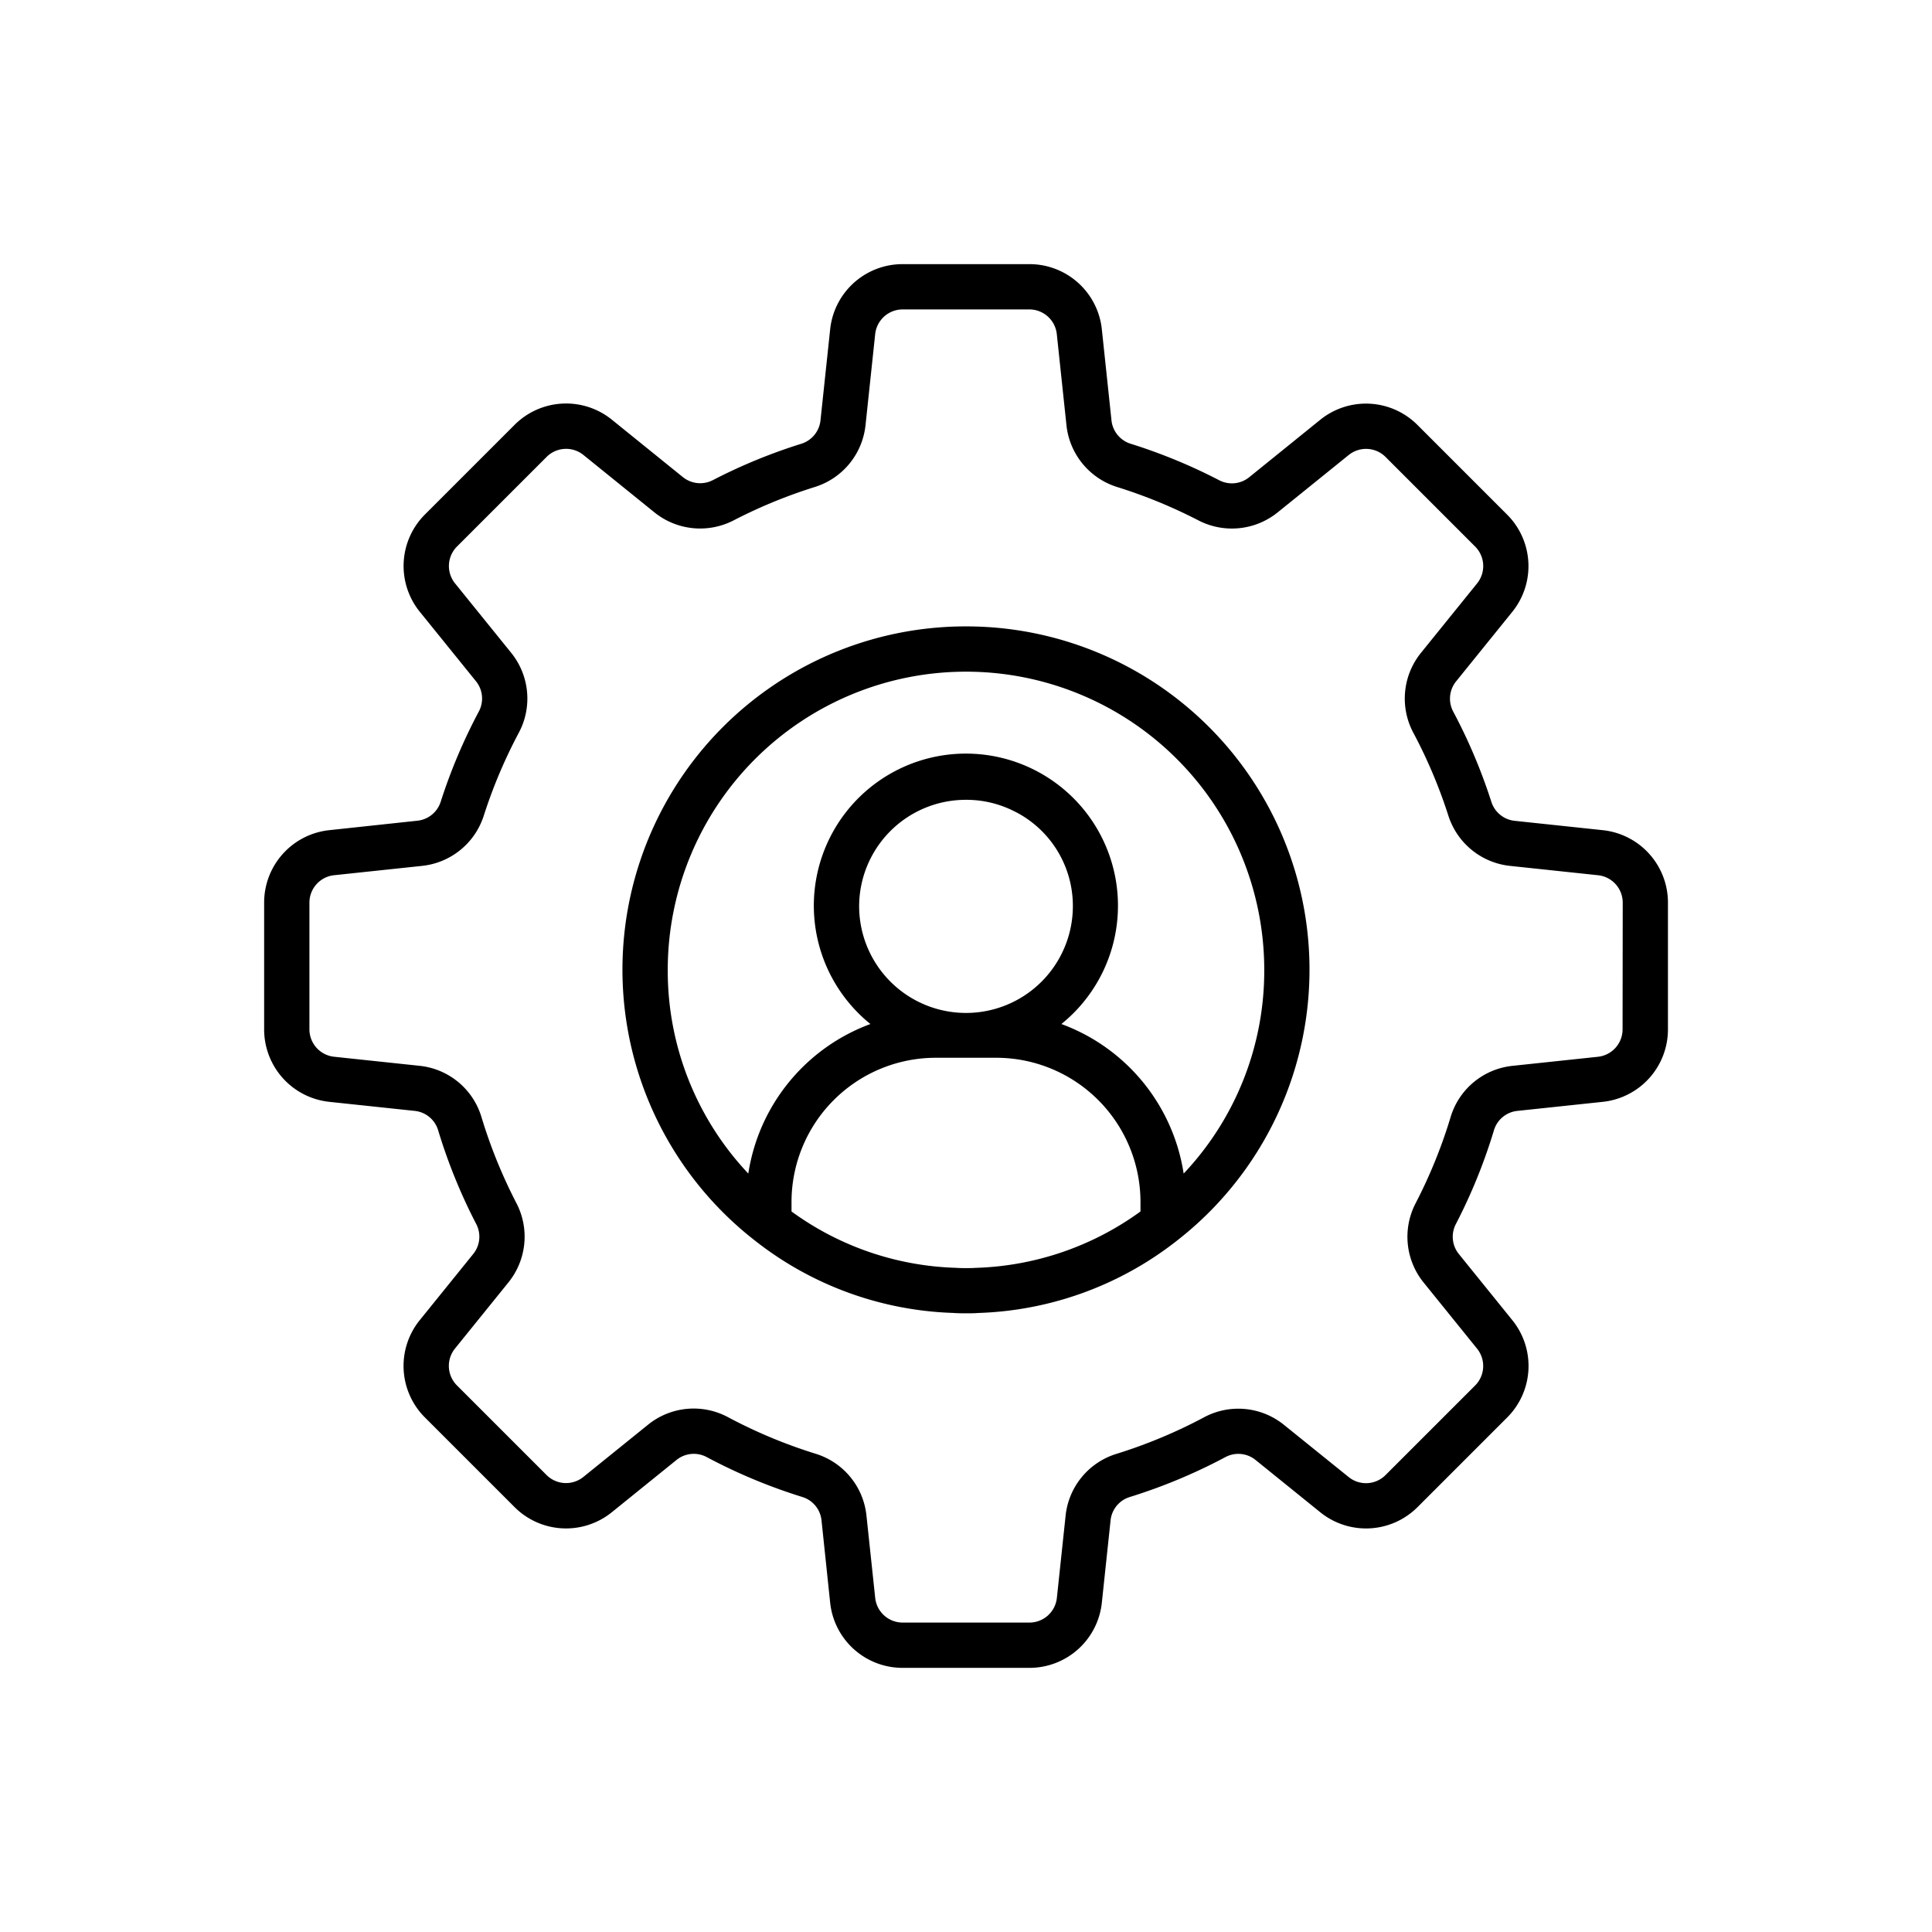 <svg xmlns="http://www.w3.org/2000/svg" width="128" height="128" viewBox="0 0 128 128"><title>SKILL</title><g><path d="M64,41.5A22.742,22.742,0,0,0,50.008,82.185l.019.015a22.383,22.383,0,0,0,13.121,4.785c.28.023.56.025.852.025s.572,0,.779-.021A22.445,22.445,0,0,0,77.972,82.2l.019-.015A22.743,22.743,0,0,0,64,41.5ZM75.56,80.263A19.542,19.542,0,0,1,64.609,84c-.2.016-.4.015-.609.015s-.409,0-.682-.019A19.461,19.461,0,0,1,52.44,80.263V79.63a9.561,9.561,0,0,1,9.55-9.55h4.02a9.561,9.561,0,0,1,9.55,9.55ZM56.92,60.03A7.068,7.068,0,0,1,64,52.99a6.99,6.99,0,0,1,3.241.782l.006,0A7,7,0,0,1,71.08,60.03a7.08,7.08,0,0,1-14.16,0Zm21.5,17.723a12.59,12.59,0,0,0-8.1-9.909,10.075,10.075,0,1,0-12.653,0,12.59,12.59,0,0,0-8.09,9.908A19.565,19.565,0,0,1,44.24,64.26a19.76,19.76,0,1,1,39.52,0A19.564,19.564,0,0,1,78.42,77.753Z"></path><path d="M106.178,55l-5.83-.619a1.819,1.819,0,0,1-1.54-1.253,36.429,36.429,0,0,0-2.529-5.984,1.821,1.821,0,0,1,.19-2l3.718-4.6a4.822,4.822,0,0,0-.341-6.454l-5.931-5.931a4.82,4.82,0,0,0-6.453-.341l-4.7,3.8a1.821,1.821,0,0,1-1.985.2A36.379,36.379,0,0,0,74.91,29.4a1.823,1.823,0,0,1-1.271-1.546L73,21.822A4.821,4.821,0,0,0,68.193,17.5H59.807A4.821,4.821,0,0,0,55,21.822l-.641,6.034A1.823,1.823,0,0,1,53.09,29.4a36.331,36.331,0,0,0-5.861,2.41,1.83,1.83,0,0,1-1.986-.2l-4.7-3.8a4.823,4.823,0,0,0-6.454.341l-5.931,5.931a4.823,4.823,0,0,0-.342,6.454l3.72,4.6a1.822,1.822,0,0,1,.189,2,36.476,36.476,0,0,0-2.529,5.985,1.819,1.819,0,0,1-1.539,1.253L21.822,55A4.824,4.824,0,0,0,17.5,59.807v8.386A4.824,4.824,0,0,0,21.822,73l5.657.6a1.813,1.813,0,0,1,1.548,1.28A36.31,36.31,0,0,0,31.554,81.1a1.816,1.816,0,0,1-.2,1.978l-3.541,4.381a4.823,4.823,0,0,0,.342,6.454l5.931,5.931a4.822,4.822,0,0,0,6.453.342l4.281-3.46a1.817,1.817,0,0,1,2-.191,36.4,36.4,0,0,0,6.344,2.647,1.81,1.81,0,0,1,1.263,1.543L55,106.178a4.821,4.821,0,0,0,4.805,4.322h8.386A4.821,4.821,0,0,0,73,106.178l.579-5.452a1.81,1.81,0,0,1,1.264-1.542,36.5,36.5,0,0,0,6.343-2.646,1.811,1.811,0,0,1,2,.191l4.28,3.458a4.824,4.824,0,0,0,6.454-.341l5.931-5.931a4.822,4.822,0,0,0,.341-6.454l-3.54-4.38a1.818,1.818,0,0,1-.2-1.979,36.31,36.31,0,0,0,2.527-6.222,1.813,1.813,0,0,1,1.548-1.28l5.657-.6a4.824,4.824,0,0,0,4.322-4.806V59.807A4.824,4.824,0,0,0,106.178,55ZM107.5,68.193a1.828,1.828,0,0,1-1.639,1.822l-5.656.6a4.8,4.8,0,0,0-4.1,3.4,33.4,33.4,0,0,1-2.318,5.707,4.818,4.818,0,0,0,.529,5.246l3.541,4.381a1.829,1.829,0,0,1-.129,2.447l-5.931,5.93a1.828,1.828,0,0,1-2.447.13L85.065,94.4a4.805,4.805,0,0,0-5.294-.5,33.37,33.37,0,0,1-5.818,2.427A4.807,4.807,0,0,0,70.6,100.41l-.579,5.451a1.83,1.83,0,0,1-1.823,1.639H59.807a1.83,1.83,0,0,1-1.823-1.639l-.579-5.451a4.807,4.807,0,0,0-3.357-4.092,33.275,33.275,0,0,1-5.819-2.428,4.807,4.807,0,0,0-5.294.5l-4.283,3.459a1.828,1.828,0,0,1-2.446-.129l-5.931-5.931a1.829,1.829,0,0,1-.129-2.447l3.541-4.382a4.816,4.816,0,0,0,.529-5.245A33.4,33.4,0,0,1,31.9,74.013a4.8,4.8,0,0,0-4.1-3.4l-5.656-.6A1.828,1.828,0,0,1,20.5,68.193V59.807a1.828,1.828,0,0,1,1.639-1.822l5.832-.619a4.824,4.824,0,0,0,4.079-3.322,33.348,33.348,0,0,1,2.319-5.491,4.817,4.817,0,0,0-.5-5.3l-3.719-4.6a1.829,1.829,0,0,1,.129-2.447l5.931-5.93a1.826,1.826,0,0,1,2.447-.13l4.7,3.8a4.829,4.829,0,0,0,5.248.53,33.376,33.376,0,0,1,5.378-2.211,4.821,4.821,0,0,0,3.36-4.093l.64-6.035A1.83,1.83,0,0,1,59.807,20.5h8.386a1.83,1.83,0,0,1,1.823,1.639l.64,6.036a4.821,4.821,0,0,0,3.36,4.092A33.424,33.424,0,0,1,79.4,34.478a4.828,4.828,0,0,0,5.247-.53l4.706-3.8a1.828,1.828,0,0,1,2.446.129l5.931,5.931a1.829,1.829,0,0,1,.129,2.447l-3.718,4.6a4.816,4.816,0,0,0-.5,5.3,33.275,33.275,0,0,1,2.319,5.491,4.824,4.824,0,0,0,4.08,3.321l5.831.619a1.828,1.828,0,0,1,1.639,1.822Z"></path></g></svg>